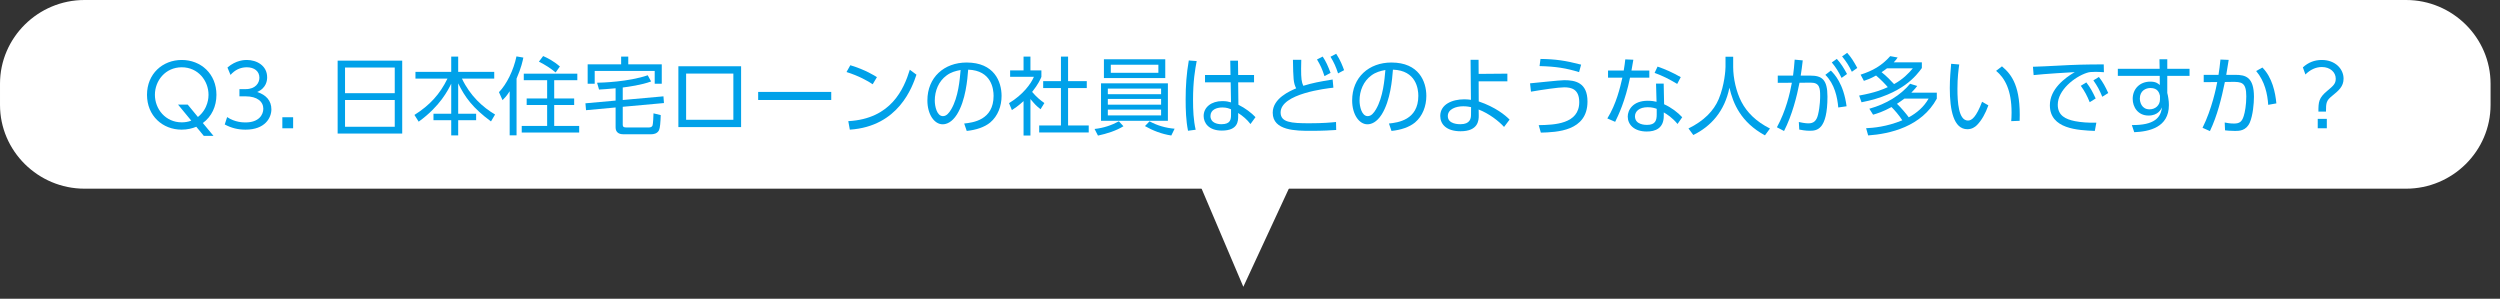 <?xml version="1.0" encoding="UTF-8" standalone="no"?><!DOCTYPE svg PUBLIC "-//W3C//DTD SVG 1.1//EN" "http://www.w3.org/Graphics/SVG/1.1/DTD/svg11.dtd"><svg width="100%" height="100%" viewBox="0 0 159 19" version="1.1" xmlns="http://www.w3.org/2000/svg" xmlns:xlink="http://www.w3.org/1999/xlink" xml:space="preserve" xmlns:serif="http://www.serif.com/" style="fill-rule:evenodd;clip-rule:evenodd;stroke-linejoin:round;stroke-miterlimit:2;"><rect x="0" y="0" width="159" height="19" fill="#333333" stroke="none"/><g id="A"><g><g id="Lead"></g><g id="Title"></g><g id="Trush"></g><g id="Q1"><g><path d="M153.026,12l-147.651,0c-2.956,0 -5.375,-2.397 -5.375,-5.327l0,-1.347c0,-2.929 2.419,-5.326 5.375,-5.326l147.651,0c2.955,0 5.374,2.397 5.374,5.326l0,1.347c0,2.93 -2.419,5.327 -5.374,5.327" style="fill:#fff;fill-rule:nonzero;"/><g id="Q3."><path d="M12.587,7.44c0.675,-0.535 0.675,-1.297 0.675,-1.41c0,-0.903 -0.67,-1.751 -1.702,-1.751c-1.038,0 -1.708,0.848 -1.708,1.751c0,0.902 0.67,1.751 1.708,1.751c0.211,0 0.405,-0.032 0.605,-0.108l-0.843,-1.022l0.616,0l0.649,0.789Zm0.989,1.2l-0.616,0l-0.476,-0.578c-0.243,0.103 -0.573,0.184 -0.93,0.184c-1.215,0 -2.205,-0.881 -2.205,-2.216c0,-1.335 0.99,-2.216 2.211,-2.216c1.216,0 2.205,0.881 2.205,2.216c0,0.735 -0.303,1.384 -0.865,1.794l0.676,0.816Z" style="fill:#00a1e9;fill-rule:nonzero;"/><path d="M14.445,7.446c0.502,0.34 1.026,0.34 1.178,0.34c0.838,0 1.124,-0.486 1.124,-0.87c0,-0.454 -0.389,-0.789 -1.124,-0.789l-0.395,0l0,-0.459l0.4,0c0.627,0 0.87,-0.395 0.87,-0.725c0,-0.416 -0.329,-0.664 -0.8,-0.664c-0.416,0 -0.762,0.173 -1.037,0.486l-0.195,-0.47c0.551,-0.481 1.108,-0.481 1.232,-0.481c0.617,0 1.292,0.351 1.292,1.102c0,0.179 -0.032,0.671 -0.632,0.935c0.567,0.184 0.902,0.551 0.902,1.103c0,0.535 -0.4,1.292 -1.643,1.292c-0.481,0 -0.902,-0.103 -1.324,-0.33l0.152,-0.47Z" style="fill:#00a1e9;fill-rule:nonzero;"/><rect x="17.957" y="7.457" width="0.686" height="0.702" style="fill:#00a1e9;"/><path d="M21.944,8.062l3.162,0l0,-1.702l-3.162,0l0,1.702Zm0,-2.135l3.162,0l0,-1.632l-3.162,0l0,1.632Zm3.637,2.567l-4.107,0l0,-4.637l4.107,0l0,4.637Z" style="fill:#00a1e9;fill-rule:nonzero;"/><path d="M28.698,4.571l0,-0.973l0.443,0l0,0.973l2.292,0l0,0.427l-2.054,0c0.524,1.102 1.33,1.826 2.108,2.285l-0.26,0.439c-1.161,-0.854 -1.664,-1.552 -2.086,-2.422l0,1.935l1.141,0l0,0.411l-1.141,0l0,0.967l-0.443,0l0,-0.967l-1.129,0l0,-0.411l1.129,0l0,-1.913c-0.194,0.394 -0.697,1.426 -2.07,2.416l-0.27,-0.428c0.984,-0.621 1.621,-1.323 2.102,-2.312l-2.037,0l0,-0.427l2.275,0Z" style="fill:#00a1e9;fill-rule:nonzero;"/><path d="M35.339,4.608c-0.319,-0.265 -0.681,-0.497 -1.065,-0.686l0.27,-0.357c0.303,0.13 0.692,0.341 1.065,0.66l-0.27,0.383Zm1.378,0.492l-1.47,0l0,1.162l1.27,0l0,0.416l-1.27,0l0,1.33l1.589,0l0,0.421l-3.654,0l0,-0.421l1.616,0l0,-1.33l-1.302,0l0,-0.416l1.302,0l0,-1.162l-1.486,0l0,-0.416l3.405,0l0,0.416Zm-3.864,3.508l-0.438,0l0,-2.805c-0.195,0.308 -0.319,0.432 -0.454,0.567l-0.227,-0.508c0.486,-0.497 0.93,-1.394 1.113,-2.275l0.438,0.076c-0.043,0.205 -0.124,0.627 -0.432,1.335l0,3.61Z" style="fill:#00a1e9;fill-rule:nonzero;"/><path d="M39.958,3.598l0,0.492l2.13,0l0,1.237l-0.449,0l0,-0.816l-3.816,0l0,0.816l-0.448,0l0,-1.237l2.129,0l0,-0.492l0.454,0Zm-0.351,4.334c0,0.163 0.108,0.173 0.216,0.173l1.465,0c0.081,0 0.184,-0.032 0.216,-0.13c0.032,-0.092 0.059,-0.627 0.059,-0.767l0.46,0.113c-0.016,0.476 -0.043,0.811 -0.108,0.957c-0.114,0.238 -0.384,0.259 -0.476,0.259l-1.816,0c-0.265,0 -0.47,-0.129 -0.47,-0.432l0,-1.27l-1.881,0.173l-0.038,-0.438l1.919,-0.173l0,-0.783c-0.492,0.048 -0.768,0.065 -1.054,0.081l-0.124,-0.433c0.302,-0.005 1.994,-0.054 3.221,-0.475l0.216,0.394c-0.627,0.227 -1.421,0.335 -1.805,0.384l0,0.795l2.589,-0.233l0.032,0.427l-2.621,0.238l0,1.14Z" style="fill:#00a1e9;fill-rule:nonzero;"/><path d="M46.642,4.679l-3.005,0l0,2.939l3.005,0l0,-2.939Zm0.492,3.404l-3.989,0l0,-3.869l3.989,0l0,3.869Z" style="fill:#00a1e9;fill-rule:nonzero;"/><rect x="48.219" y="5.846" width="4.648" height="0.513" style="fill:#00a1e9;"/><path d="M53.951,7.705c2.735,-0.146 3.54,-2.059 3.913,-3.27l0.422,0.314c-0.26,0.768 -1.124,3.291 -4.237,3.497l-0.098,-0.541Zm1.552,-2.346c-0.319,-0.216 -0.887,-0.534 -1.665,-0.778l0.243,-0.432c0.957,0.286 1.551,0.67 1.692,0.757l-0.27,0.453Z" style="fill:#00a1e9;fill-rule:nonzero;"/><path d="M60.203,4.798c-0.503,0.367 -0.751,0.972 -0.751,1.599c0,0.368 0.135,0.989 0.519,0.989c0.226,0 0.388,-0.199 0.529,-0.438c0.454,-0.778 0.54,-1.875 0.595,-2.496c-0.319,0.059 -0.617,0.14 -0.892,0.346m1.119,3.058c0.556,-0.059 1.87,-0.216 1.87,-1.761c0,-0.427 -0.13,-1.616 -1.616,-1.665c-0.049,0.627 -0.157,1.957 -0.714,2.848c-0.319,0.503 -0.665,0.627 -0.908,0.627c-0.53,0 -0.972,-0.627 -0.972,-1.518c0,-1.47 1.069,-2.411 2.496,-2.411c1.751,0 2.222,1.211 2.222,2.124c0,0.643 -0.233,1.281 -0.725,1.692c-0.351,0.291 -0.891,0.475 -1.491,0.535l-0.162,-0.471Z" style="fill:#00a1e9;fill-rule:nonzero;"/><path d="M67.93,3.598l0,1.562l1.189,0l0,0.443l-1.189,0l0,2.378l1.313,0l0,0.443l-3.151,0l0,-0.443l1.384,0l0,-2.378l-1.13,0l0,-0.443l1.13,0l0,-1.562l0.454,0Zm-2.394,5.021l-0.438,0l0,-2.189c-0.341,0.313 -0.589,0.475 -0.741,0.573l-0.183,-0.443c0.897,-0.541 1.399,-1.238 1.583,-1.676l-1.513,0l0,-0.405l0.854,0l0,-0.881l0.438,0l0,0.881l0.697,0l0,0.411c-0.054,0.129 -0.195,0.464 -0.589,0.956c0.286,0.33 0.475,0.492 0.778,0.708l-0.243,0.394c-0.287,-0.232 -0.346,-0.297 -0.643,-0.648l0,2.319Z" style="fill:#00a1e9;fill-rule:nonzero;"/><path d="M73.111,7.716c0.476,0.265 1.043,0.427 1.594,0.47l-0.21,0.432c-0.605,-0.091 -1.179,-0.313 -1.676,-0.599l0.292,-0.303Zm-2.464,-3.086l3.026,0l0,-0.513l-3.026,0l0,0.513Zm-0.189,2.708l3.388,0l0,-0.368l-3.388,0l0,0.368Zm0,-0.681l3.388,0l0,-0.363l-3.388,0l0,0.363Zm0,-0.665l3.388,0l0,-0.357l-3.388,0l0,0.357Zm3.653,-1.027l-3.902,0l0,-1.194l3.902,0l0,1.194Zm0.167,2.718l-4.253,0l0,-2.383l4.253,0l0,2.383Zm-2.826,0.346c-0.476,0.292 -1.048,0.471 -1.621,0.595l-0.217,-0.422c0.573,-0.059 1.103,-0.243 1.546,-0.486l0.292,0.313Z" style="fill:#00a1e9;fill-rule:nonzero;"/><path d="M78.293,6.954c-0.124,-0.054 -0.276,-0.119 -0.551,-0.119c-0.363,0 -0.757,0.14 -0.757,0.546c0,0.416 0.411,0.519 0.697,0.519c0.589,0 0.611,-0.319 0.611,-0.611l0,-0.335Zm1.464,-2.183l0,0.464l-1.01,0l0.016,1.427c0.438,0.216 0.838,0.524 1.086,0.789l-0.319,0.438c-0.216,-0.287 -0.486,-0.513 -0.783,-0.703l0,0.2c0,0.308 -0.006,0.919 -1.038,0.919c-0.843,0 -1.157,-0.492 -1.157,-0.929c0,-0.562 0.498,-0.946 1.184,-0.946c0.27,0 0.405,0.038 0.557,0.081l-0.022,-1.276l-1.632,0l0,-0.464l1.621,0l-0.016,-0.914l0.492,0l0.011,0.914l1.01,0Zm-3.648,-0.887c-0.102,0.541 -0.232,1.271 -0.232,2.481c0,0.632 0.027,1.27 0.167,1.886l-0.486,0.065c-0.13,-0.654 -0.151,-1.324 -0.151,-1.989c0,-0.854 0.054,-1.638 0.2,-2.481l0.502,0.038Z" style="fill:#00a1e9;fill-rule:nonzero;"/><path d="M84.982,3.42c0.265,0.399 0.411,0.788 0.502,1.043l-0.383,0.205c-0.141,-0.433 -0.259,-0.692 -0.481,-1.059l0.362,-0.189Zm-0.859,0.178c0.211,0.313 0.335,0.6 0.502,1.038l-0.389,0.205c-0.141,-0.438 -0.254,-0.692 -0.475,-1.059l0.362,-0.184Zm0.68,1.978c-0.437,0.048 -3.356,0.378 -3.356,1.578c0,0.627 0.66,0.686 1.822,0.686c0.892,0 1.394,-0.049 1.702,-0.081l0.011,0.508c-0.351,0.022 -0.827,0.054 -1.605,0.054c-0.935,0 -2.432,0 -2.432,-1.151c0,-0.924 1.113,-1.389 1.491,-1.551c-0.178,-0.351 -0.183,-0.6 -0.205,-1.816l0.53,0c-0.006,0.146 -0.011,0.298 -0.011,0.562c0,0.622 0.027,0.859 0.14,1.092c0.584,-0.179 1.027,-0.265 1.865,-0.4l0.048,0.519Z" style="fill:#00a1e9;fill-rule:nonzero;"/><path d="M87.218,4.798c-0.502,0.367 -0.751,0.972 -0.751,1.599c0,0.368 0.135,0.989 0.519,0.989c0.227,0 0.389,-0.199 0.529,-0.438c0.454,-0.778 0.541,-1.875 0.595,-2.496c-0.319,0.059 -0.616,0.14 -0.892,0.346m1.119,3.058c0.556,-0.059 1.869,-0.216 1.869,-1.761c0,-0.427 -0.129,-1.616 -1.615,-1.665c-0.049,0.627 -0.157,1.957 -0.714,2.848c-0.319,0.503 -0.664,0.627 -0.908,0.627c-0.529,0 -0.972,-0.627 -0.972,-1.518c0,-1.47 1.07,-2.411 2.496,-2.411c1.751,0 2.222,1.211 2.222,2.124c0,0.643 -0.233,1.281 -0.724,1.692c-0.352,0.291 -0.892,0.475 -1.492,0.535l-0.162,-0.471Z" style="fill:#00a1e9;fill-rule:nonzero;"/><path d="M93.561,6.813c-0.113,-0.021 -0.275,-0.054 -0.502,-0.054c-0.465,0 -0.978,0.184 -0.978,0.622c0,0.519 0.686,0.519 0.805,0.519c0.616,0 0.67,-0.373 0.67,-0.595l0.005,-0.492Zm0.487,-0.362c1.065,0.362 1.697,0.881 1.962,1.157l-0.352,0.465c-0.329,-0.368 -0.956,-0.854 -1.616,-1.108l0.006,0.373c0.005,0.319 -0.033,1.01 -1.157,1.01c-0.892,0 -1.291,-0.443 -1.291,-0.972c0,-0.741 0.762,-1.06 1.534,-1.06c0.179,0 0.282,0.016 0.417,0.033l-0.022,-2.546l0.508,0l0.005,0.897l1.827,-0.016l0,0.487l-1.827,0l0.006,1.28Z" style="fill:#00a1e9;fill-rule:nonzero;"/><path d="M100.429,4.587c-0.827,-0.254 -1.47,-0.357 -2.513,-0.384l0.059,-0.454c0.946,0.011 1.589,0.103 2.584,0.362l-0.13,0.476Zm-2.567,3.372c0.989,-0.016 2.578,-0.065 2.578,-1.464c0,-0.838 -0.519,-0.941 -0.957,-0.941c-0.373,0 -1.394,0.152 -2.113,0.276l-0.059,-0.53c0.346,-0.027 1.869,-0.2 2.177,-0.2c0.692,0 1.476,0.146 1.476,1.357c0,1.891 -1.957,1.951 -2.967,1.978l-0.135,-0.476Z" style="fill:#00a1e9;fill-rule:nonzero;"/><path d="M106.67,5.338c-0.546,-0.33 -0.951,-0.524 -1.438,-0.702l0.189,-0.401c0.541,0.19 0.903,0.352 1.475,0.671l-0.226,0.432Zm-1.303,1.583c-0.124,-0.043 -0.286,-0.102 -0.573,-0.102c-0.551,0 -0.81,0.275 -0.81,0.578c0,0.546 0.664,0.546 0.767,0.546c0.535,0 0.616,-0.292 0.616,-0.66l0,-0.362Zm0.47,-0.291c0.454,0.2 0.887,0.535 1.152,0.826l-0.298,0.428c-0.351,-0.422 -0.681,-0.622 -0.875,-0.735l0,0.221c0,0.8 -0.546,0.994 -1.081,0.994c-0.811,0 -1.211,-0.448 -1.211,-0.951c0,-0.405 0.314,-1.005 1.27,-1.005c0.271,0 0.443,0.038 0.562,0.065l-0.032,-1.156l0.486,0l0.027,1.313Zm-0.94,-2.146l0,0.454l-1.227,0c-0.308,1.508 -0.751,2.411 -0.946,2.811l-0.497,-0.217c0.579,-0.93 0.816,-1.989 0.957,-2.594l-0.913,0l0,-0.454l0.999,0c0.06,-0.373 0.076,-0.492 0.098,-0.708l0.513,0.022c-0.043,0.259 -0.049,0.292 -0.119,0.686l1.135,0Z" style="fill:#00a1e9;fill-rule:nonzero;"/><path d="M110.23,3.609l0,0.654c0,0.713 0.195,1.583 0.529,2.221c0.346,0.659 0.914,1.237 1.811,1.691l-0.319,0.433c-1.529,-0.827 -2.032,-2.032 -2.259,-3.032c-0.308,1.513 -1.184,2.464 -2.297,3.01l-0.308,-0.416c0.989,-0.486 1.61,-1.124 1.924,-1.87c0.373,-0.892 0.432,-1.87 0.432,-2.043l0,-0.648l0.487,0Z" style="fill:#00a1e9;fill-rule:nonzero;"/><path d="M117.481,3.36c0.259,0.292 0.411,0.535 0.643,0.962l-0.346,0.243c-0.205,-0.416 -0.335,-0.621 -0.621,-0.978l0.324,-0.227Zm-0.659,0.384c0.276,0.308 0.443,0.583 0.649,0.962l-0.346,0.249c-0.206,-0.417 -0.341,-0.638 -0.622,-0.984l0.319,-0.227Zm0.092,3.091c-0.054,-0.643 -0.233,-1.497 -0.822,-2.075l0.351,-0.271c0.222,0.222 0.806,0.817 1,2.27l-0.529,0.076Zm-3.902,1.259c0.573,-1.048 0.827,-2.151 0.951,-2.832l-0.897,0.006l0,-0.459l0.972,0c0.049,-0.363 0.071,-0.584 0.103,-1.016l0.514,0.048c-0.049,0.416 -0.071,0.611 -0.13,0.968l0.616,0c0.724,0 1.086,0.237 1.086,1.334c0,2.124 -0.681,2.173 -1.129,2.173c-0.287,0 -0.514,-0.049 -0.665,-0.076l-0.027,-0.481c0.119,0.027 0.4,0.087 0.605,0.087c0.33,0 0.519,-0.152 0.616,-0.551c0.135,-0.557 0.135,-1.092 0.135,-1.2c0,-0.476 -0.032,-0.843 -0.589,-0.838l-0.724,0.005c-0.162,0.843 -0.47,2.07 -0.983,3.07l-0.454,-0.238Z" style="fill:#00a1e9;fill-rule:nonzero;"/><path d="M121.117,6.273c-0.195,0.146 -0.314,0.227 -0.47,0.329c0.259,0.239 0.616,0.671 0.751,0.86c0.513,-0.281 0.962,-0.66 1.259,-1.189l-1.54,0Zm-1.103,-1.929c-0.13,0.102 -0.21,0.156 -0.346,0.248c0.287,0.216 0.654,0.6 0.795,0.757c0.557,-0.303 0.919,-0.676 1.194,-1.005l-1.643,0Zm-1.124,2.572c1.097,-0.308 1.989,-0.865 2.594,-1.589l0.449,0.141c-0.081,0.113 -0.152,0.2 -0.373,0.426l1.621,0l0,0.379c-0.967,1.783 -2.978,2.243 -4.366,2.34l-0.13,-0.459c0.454,-0.022 1.297,-0.087 2.302,-0.503c-0.227,-0.351 -0.481,-0.632 -0.686,-0.843c-0.514,0.286 -0.941,0.422 -1.173,0.486l-0.238,-0.378Zm-0.556,-2.167c0.778,-0.254 1.334,-0.562 1.885,-1.178l0.471,0.086c-0.071,0.103 -0.114,0.173 -0.249,0.309l1.789,0l0,0.361c-0.335,0.46 -1.227,1.676 -3.837,2.178l-0.151,-0.427c1.021,-0.184 1.502,-0.389 1.821,-0.535c-0.157,-0.189 -0.465,-0.508 -0.746,-0.74c-0.357,0.2 -0.578,0.276 -0.773,0.34l-0.21,-0.394Z" style="fill:#00a1e9;fill-rule:nonzero;"/><path d="M127.914,7.705c0.011,-0.14 0.022,-0.302 0.022,-0.551c0,-1.411 -0.422,-2.189 -0.984,-2.648l0.373,-0.287c0.643,0.541 1.2,1.303 1.124,3.465l-0.535,0.021Zm-3.307,-3.604c-0.044,0.324 -0.114,0.815 -0.114,1.545c0,0.838 0.065,2.021 0.671,2.021c0.243,0 0.524,-0.221 0.896,-1.194l0.4,0.227c-0.178,0.503 -0.426,0.956 -0.729,1.259c-0.13,0.13 -0.33,0.259 -0.605,0.259c-0.876,0 -1.119,-1.21 -1.119,-2.615c0,-0.59 0.054,-1.178 0.086,-1.546l0.514,0.044Z" style="fill:#00a1e9;fill-rule:nonzero;"/><path d="M133.49,4.895c0.26,0.335 0.4,0.6 0.595,1.021l-0.379,0.238c-0.183,-0.438 -0.308,-0.67 -0.567,-1.043l0.351,-0.216Zm-0.8,0.346c0.249,0.319 0.405,0.611 0.595,1.021l-0.379,0.238c-0.178,-0.432 -0.313,-0.686 -0.567,-1.043l0.351,-0.216Zm1.119,-0.649c-0.232,-0.016 -0.4,-0.022 -0.551,-0.022c-0.265,0 -0.384,0.012 -0.546,0.066c-0.778,0.259 -1.838,1.096 -1.838,2.026c0,0.703 0.519,0.925 1.092,1.043c0.346,0.07 0.881,0.114 1.362,0.097l-0.097,0.524c-1.065,-0.043 -2.859,-0.118 -2.859,-1.631c0,-1.027 0.945,-1.735 1.583,-2.108c-0.156,0.005 -2.026,0.119 -2.616,0.189l-0.043,-0.53c0.265,-0.005 1.2,-0.048 1.476,-0.065c1.281,-0.07 1.789,-0.081 3.026,-0.086l0.011,0.497Z" style="fill:#00a1e9;fill-rule:nonzero;"/><path d="M137.374,6.089c-0.043,-0.173 -0.129,-0.492 -0.605,-0.492c-0.297,0 -0.675,0.173 -0.675,0.671c0,0.227 0.113,0.686 0.616,0.686c0.383,0 0.664,-0.27 0.664,-0.627l0,-0.238Zm1.881,-1.713l0,0.449l-1.416,0l0,1.086c0.027,0.103 0.054,0.227 0.07,0.357c0.022,0.134 0.033,0.276 0.033,0.416c0,1.427 -1.265,1.686 -2.205,1.724l-0.151,-0.454c1.442,0.016 1.842,-0.481 1.913,-1.124c-0.054,0.113 -0.233,0.519 -0.854,0.519c-0.67,0 -1.006,-0.536 -1.006,-1.06c0,-0.632 0.449,-1.097 1.12,-1.097c0.362,0 0.491,0.119 0.605,0.216l-0.006,-0.583l-2.664,0l0,-0.449l2.659,0l-0.011,-0.605l0.497,0l0,0.605l1.416,0Z" style="fill:#00a1e9;fill-rule:nonzero;"/><path d="M144.258,6.668c-0.043,-0.681 -0.216,-1.497 -0.767,-2.152l0.399,-0.221c0.622,0.632 0.823,1.578 0.887,2.28l-0.519,0.093Zm-4.177,1.459c0.6,-1.2 0.87,-2.562 0.935,-2.908l-0.86,0.005l0,-0.464l0.941,0c0.054,-0.341 0.081,-0.552 0.124,-0.973l0.524,0.021c-0.065,0.427 -0.086,0.552 -0.156,0.952l0.583,0c0.643,0 1.179,0.14 1.179,1.394c0,0.432 -0.066,1.173 -0.26,1.632c-0.233,0.541 -0.692,0.541 -0.94,0.541c-0.314,0 -0.552,-0.027 -0.638,-0.038l-0.022,-0.498c0.125,0.022 0.314,0.066 0.589,0.066c0.363,0 0.508,-0.119 0.622,-0.481c0.076,-0.233 0.162,-0.703 0.162,-1.244c0,-0.902 -0.297,-0.935 -0.951,-0.924l-0.411,0.006c-0.221,1.07 -0.481,2.135 -0.951,3.123l-0.47,-0.21Z" style="fill:#00a1e9;fill-rule:nonzero;"/><path d="M147.408,7.559l0.578,0l0,0.6l-0.578,0l0,-0.6Zm-0.946,-3.275c0.346,-0.313 0.735,-0.47 1.205,-0.47c0.854,0 1.384,0.568 1.384,1.189c0,0.503 -0.319,0.762 -0.724,1.092c-0.368,0.297 -0.395,0.427 -0.395,1.005l-0.481,0c0,-0.611 0.022,-0.87 0.546,-1.308c0.416,-0.346 0.556,-0.47 0.556,-0.789c0,-0.405 -0.351,-0.74 -0.881,-0.74c-0.405,0 -0.756,0.183 -1.048,0.475l-0.162,-0.454Z" style="fill:#00a1e9;fill-rule:nonzero;"/></g><path d="M76.32,11.76l2.756,6.48l3.004,-6.48l-5.76,0Z" style="fill:#fff;fill-rule:nonzero;"/></g></g><g id="Q5."><g><g><g><g id="グラフ"></g><g id="注釈"></g><g id="サービス15-" serif:id="サービス15%"></g><g id="不動産・住宅24-" serif:id="不動産・住宅24%"></g><g id="IT・情報処理9-" serif:id="IT・情報処理9%"></g><g id="広告5-" serif:id="広告5%"></g><g id="その他15-" serif:id="その他15%"></g><g id="金融42-" serif:id="金融42%"></g></g></g></g><g id="Q5"></g><g id="Navi"></g></g><g id="Q4."><g id="Q4.1" serif:id="Q4."></g></g><g id="Q3.1" serif:id="Q3."></g><g id="Q2."><g id="Navi1" serif:id="Navi"></g></g><g id="Q11" serif:id="Q1"><g><g id="Balloon"></g></g><g id="Navi2" serif:id="Navi"></g></g></g></g></svg>